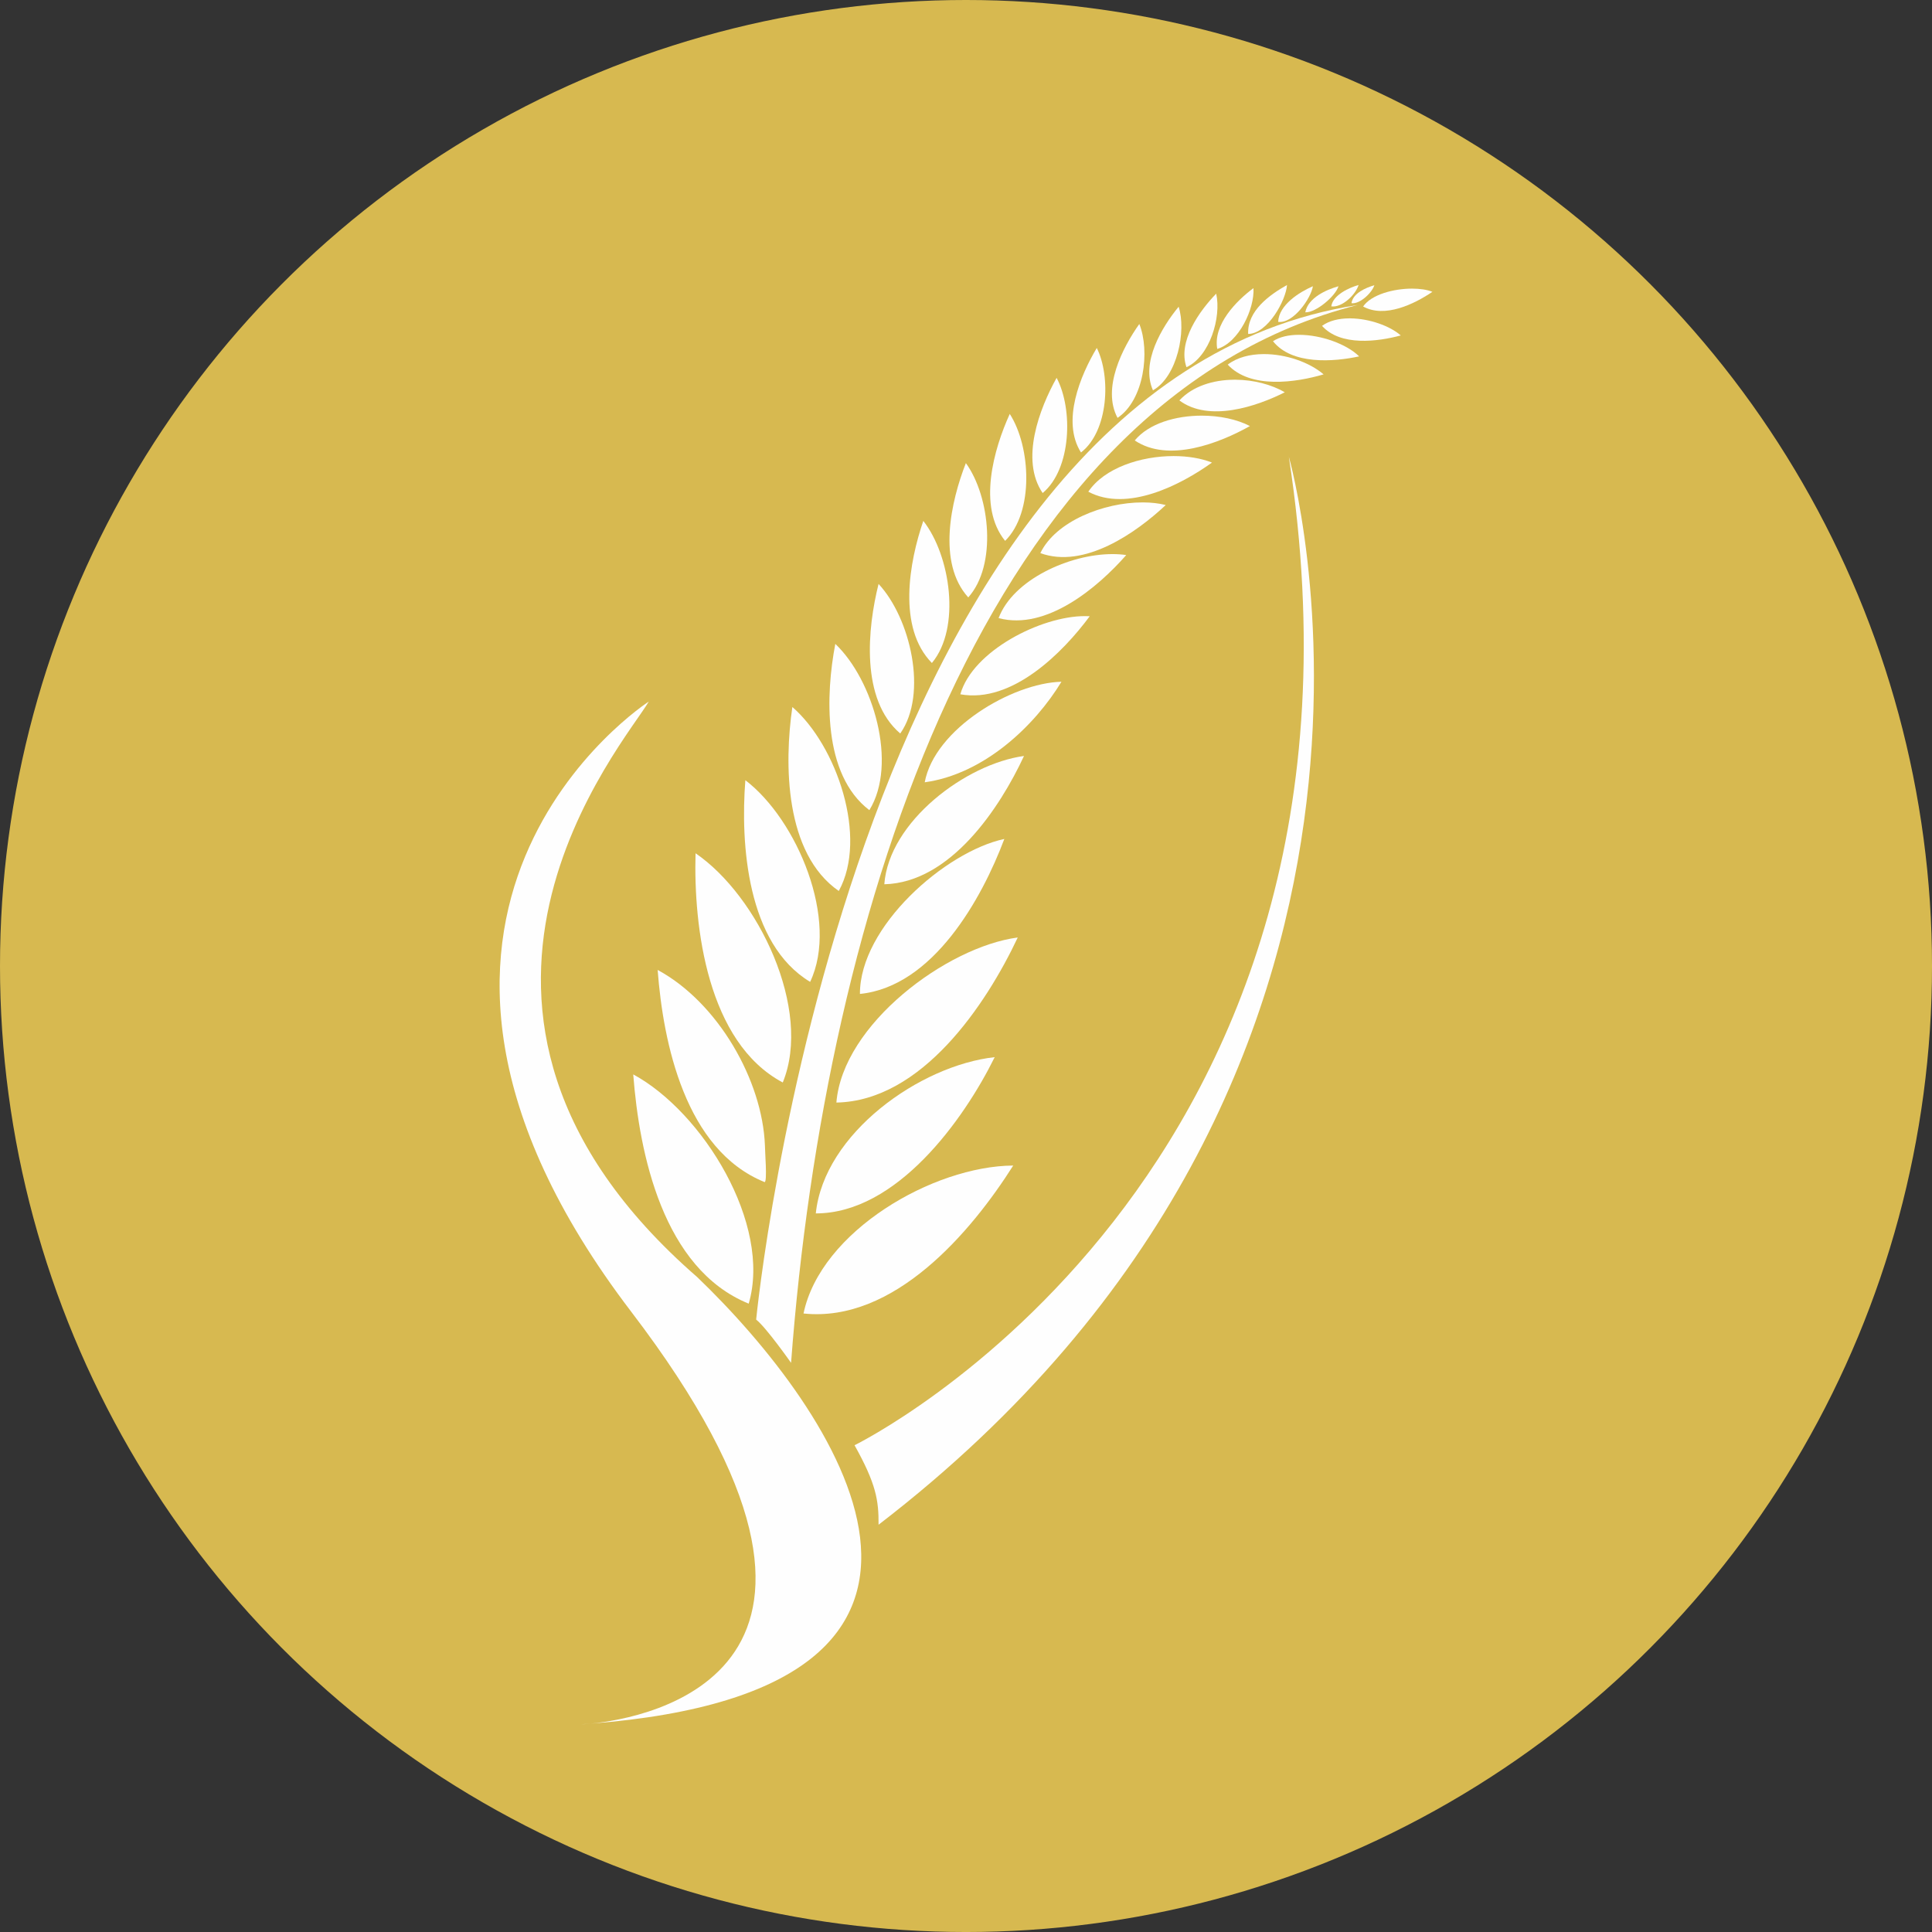 <?xml version="1.0" encoding="UTF-8"?>
<!DOCTYPE svg PUBLIC "-//W3C//DTD SVG 1.1//EN" "http://www.w3.org/Graphics/SVG/1.1/DTD/svg11.dtd">
<!-- Creator: CorelDRAW 2020 (64-Bit) -->
<svg xmlns="http://www.w3.org/2000/svg" xml:space="preserve" width="2.999in" height="2.999in" version="1.1" style="shape-rendering:geometricPrecision; text-rendering:geometricPrecision; image-rendering:optimizeQuality; fill-rule:evenodd; clip-rule:evenodd"
viewBox="0 0 2069.73 2069.73"
 xmlns:xlink="http://www.w3.org/1999/xlink"
 xmlns:xodm="http://www.corel.com/coreldraw/odm/2003">
 <rect x="0" y="0" width="2069.73" height="2069.73" fill="#333333" stroke="none"/>
 <defs>
  <style type="text/css">
   <![CDATA[
    .fil1 {fill:#FEFEFE}
    .fil0 {fill:#D7B950}
   ]]>
  </style>
 </defs>
 <g id="Layer_x0020_1">
  <circle class="fil0" cx="1034.87" cy="1034.87" r="1034.87"/>
  <g id="_2192050812128">
   <path class="fil1" d="M676.33 1405.39c295.97,387.77 14.25,435.5 -43.63,441.14l0 0c469.48,-36.57 262.28,-336.38 114.13,-478.46l0 0c-328.64,-285.93 -76.27,-573.71 -51.81,-616.5 0,0 -346.74,224.03 -18.68,653.82zm-53.54 441.85c0.33,0 3.89,-0.12 9.9,-0.71l0 0c-3.26,0.25 -6.56,0.51 -9.9,0.71l0 0z"/>
   <path class="fil1" d="M810.06 1413.65c10.86,8.53 37.4,46.35 37.4,46.35l0 0c36.44,-485.86 209.17,-1032.66 606.93,-1133.25 -546.78,84.88 -644.33,1086.9 -644.33,1086.9z"/>
   <path class="fil1" d="M802.08 1396.57c24.95,-85.01 -49.15,-205.23 -123.7,-245.57l0 0c6.48,84.84 31.76,208.21 123.7,245.57z"/>
   <path class="fil1" d="M732.16 1169.18c17.21,42.71 44.39,79.91 86.88,97.16l0 0c3.22,0.47 0.3,-34.35 0.42,-39.2l0 0c-2.67,-69.75 -50.24,-153.08 -114.93,-188.06 2.97,39.25 10.37,87.42 27.63,130.1l0 0z"/>
   <path class="fil1" d="M838.57 1159.66c32.06,-78.28 -26.54,-199.89 -93.44,-245.57l0 0c-2.26,79.07 12.74,202.69 93.44,245.57z"/>
   <path class="fil1" d="M867.9 1051.87c31.26,-65.98 -13.87,-173.68 -69.41,-216.05l0 0c-5.36,68.08 1.71,175.43 69.41,216.05z"/>
   <path class="fil1" d="M898.58 954.5c31.55,-57.38 -2.34,-155.97 -49.73,-197.09 -8.86,60.56 -8.37,156.88 49.73,197.09l0 0z"/>
   <path class="fil1" d="M931.34 867.91c30.68,-49.81 4.1,-139.59 -36.48,-178.11 -10.33,53.78 -13.83,139.87 36.48,178.11l0 0z"/>
   <path class="fil1" d="M964.43 785.79c29.97,-42.71 10.75,-123.75 -23.23,-160.23 -11.87,47.31 -19.61,123.65 23.23,160.23l0 0z"/>
   <path class="fil1" d="M998.32 710.27c31.47,-37.74 19.82,-115.34 -9.19,-152.24 -15,43.66 -28.04,114.26 9.19,152.24l0 0z"/>
   <path class="fil1" d="M1037.28 639.99c30.93,-34.44 23.52,-107.96 -2.55,-143.88l0 0c-15.83,40.36 -31.09,106.74 2.55,143.88z"/>
   <path class="fil1" d="M1076.77 579.42c31.18,-30.75 27.63,-100.76 4.98,-135.98 -17.02,37.31 -34.85,99.25 -4.98,135.98l0 0z"/>
   <path class="fil1" d="M1116.98 528.19c30.75,-25.57 32.88,-89.6 14.96,-123.41l0 0c-18.27,32.73 -39.34,87.64 -14.96,123.41z"/>
   <path class="fil1" d="M1158.06 484.73c29.55,-22.95 32.13,-81.46 16.92,-111.96 -17.59,29.34 -38.11,78.61 -16.92,111.96l0 0z"/>
   <path class="fil1" d="M1197.21 447.66c28.5,-18.98 34.98,-71.59 23.33,-100.58 -18.01,25.36 -40.29,68.91 -23.33,100.58l0 0z"/>
   <path class="fil1" d="M1235.15 418.15c26.16,-14.88 35.91,-63.73 27.51,-89.56l0 0c-17.97,21.86 -40.75,59.72 -27.51,89.56z"/>
   <path class="fil1" d="M1271.06 393.37c24.87,-11.36 37.53,-53.32 31.84,-78.78l0 0c-17.94,18.48 -41.46,51.28 -31.84,78.78z"/>
   <path class="fil1" d="M1304.03 373.78c23.19,-6.69 40.21,-43.46 38.79,-65.12 -18.35,13.64 -43.5,39.17 -38.79,65.12l0 0z"/>
   <path class="fil1" d="M1337.13 357.77c21.27,-0.3 40.67,-36.62 41.63,-52.45 -18.56,10.45 -42.72,27.62 -41.63,52.45z"/>
   <path class="fil1" d="M1369.27 344.81c16.17,2.17 35.15,-25.11 37.23,-38.19 -14.42,6.3 -36.39,19.89 -37.23,38.19z"/>
   <path class="fil1" d="M1398.43 334.15l0 0.21 -0.04 0.21 0.25 0c11.12,0.37 32.06,-17.26 35.27,-27.92 -13.11,3.68 -32.34,12.33 -35.48,27.5l0 0z"/>
   <path class="fil1" d="M1426.19 328.22c11.7,1.55 26.2,-12.73 29.25,-22.93 -9.52,2.68 -27.54,10.53 -29.25,22.93z"/>
   <path class="fil1" d="M1447.83 324.79c9.11,1.26 22.02,-11.28 24.5,-19.22 -8.7,2.48 -23.08,8.49 -24.5,19.22l0 0z"/>
   <path class="fil1" d="M860.8 1407.14l0.08 0c97,10.12 179.48,-87.3 224.58,-158.51 -85.67,0.54 -206.24,70.16 -224.66,158.51z"/>
   <path class="fil1" d="M873.96 1299.91c86.59,0 158.39,-100.01 191.65,-167.41 -80.07,8.85 -182.83,81.7 -191.65,167.41z"/>
   <path class="fil1" d="M896.02 1181.17c91.61,-1.79 160.44,-105.02 194.29,-176.86 -75.97,10.04 -187.59,92.99 -194.29,176.86z"/>
   <path class="fil1" d="M921.23 1064.79c78.48,-7.9 130.72,-102.19 154.71,-166.04 -63.4,13.63 -154.87,94.03 -154.71,166.04z"/>
   <path class="fil1" d="M947.35 947.31c70.83,-1.76 123.78,-81.74 149.65,-137.45 -62.19,8.45 -144.69,70.3 -149.65,137.45z"/>
   <path class="fil1" d="M990.64 838.07c63.69,-8.82 117.89,-60.6 146.48,-107.73l0 0c-52.94,1.34 -135.87,50.56 -146.48,107.73z"/>
   <path class="fil1" d="M1028.79 743.79c55.38,10.02 109.71,-44.51 138.63,-83.63 -1.67,-0.08 -3.42,-0.13 -5.19,-0.13l0 0c-46.84,-0.04 -120.18,37.15 -133.44,83.75l0 0z"/>
   <path class="fil1" d="M1069.79 662.17c51.28,13.71 106.44,-33.02 136.74,-67.54l0 0c-4.67,-0.71 -9.65,-1.04 -14.74,-1.04l0 0c-45.9,0 -106.45,27.25 -121.99,68.58z"/>
   <path class="fil1" d="M1224.82 538.22l-0.83 0c-41.54,0 -92.93,20.09 -109.48,54.33 47.18,17.21 102.64,-21.78 134.35,-51.53l0 0c-7.32,-1.83 -15.43,-2.74 -24.04,-2.8z"/>
   <path class="fil1" d="M1165.91 526.77c41.79,22.27 99.25,-7.36 132.47,-31.22l0 0c-11.66,-4.64 -26.07,-6.97 -41.12,-6.97l0 0c-35.28,0 -74.26,12.74 -91.36,38.19z"/>
   <path class="fil1" d="M1215.65 471.85c36.02,24.25 90.64,2.97 123.37,-15.41 -13.76,-7.24 -32.52,-11.16 -51.62,-11.16l0 0c-27.91,0 -56.62,8.31 -71.75,26.57l0 0z"/>
   <path class="fil1" d="M1323.84 406.79l-1.98 0c-22.33,0.21 -44.34,6.97 -58.4,22.19l0 0c31.6,23.57 82.45,6.65 112.92,-8.73 -14.33,-8.4 -33.46,-13.3 -52.54,-13.46z"/>
   <path class="fil1" d="M1354.14 379.33l-0.68 0c-14.39,0.11 -28.06,3.51 -38.22,11.28 24.4,26.34 73.01,19.23 102.72,10.45l0 0c-15.18,-13.03 -40.41,-21.73 -63.82,-21.73z"/>
   <path class="fil1" d="M1391.7 358.68l-0.5 0c-10.55,0.06 -20.26,2.12 -27.46,6.86l0 0c20.32,25.49 64.78,22.19 92.29,16.25 -13.17,-13.12 -40.75,-23.11 -64.32,-23.11z"/>
   <path class="fil1" d="M1446.82 341.06l-1.48 0c-11.05,0.07 -21.41,2.46 -29.06,8.02 19.76,22.11 59.56,16.96 84.34,10.28l0 0c-11.56,-10.25 -33.66,-18.05 -53.79,-18.3z"/>
   <path class="fil1" d="M1460.29 328.34c23.18,12.8 54.86,-2.59 74.22,-15.71l0 0c-5.56,-2.3 -13.29,-3.43 -21.77,-3.43l0 0c-19.81,0 -43.6,6.31 -52.44,19.14z"/>
   <path class="fil1" d="M915.46 1548.26c23.06,41.25 25.91,58.89 25.74,85.17 629.37,-483.64 439.52,-1144.11 439.52,-1144.11l0 0c118.97,773.47 -465.26,1058.94 -465.26,1058.94z"/>
  </g>
 </g>
</svg>

